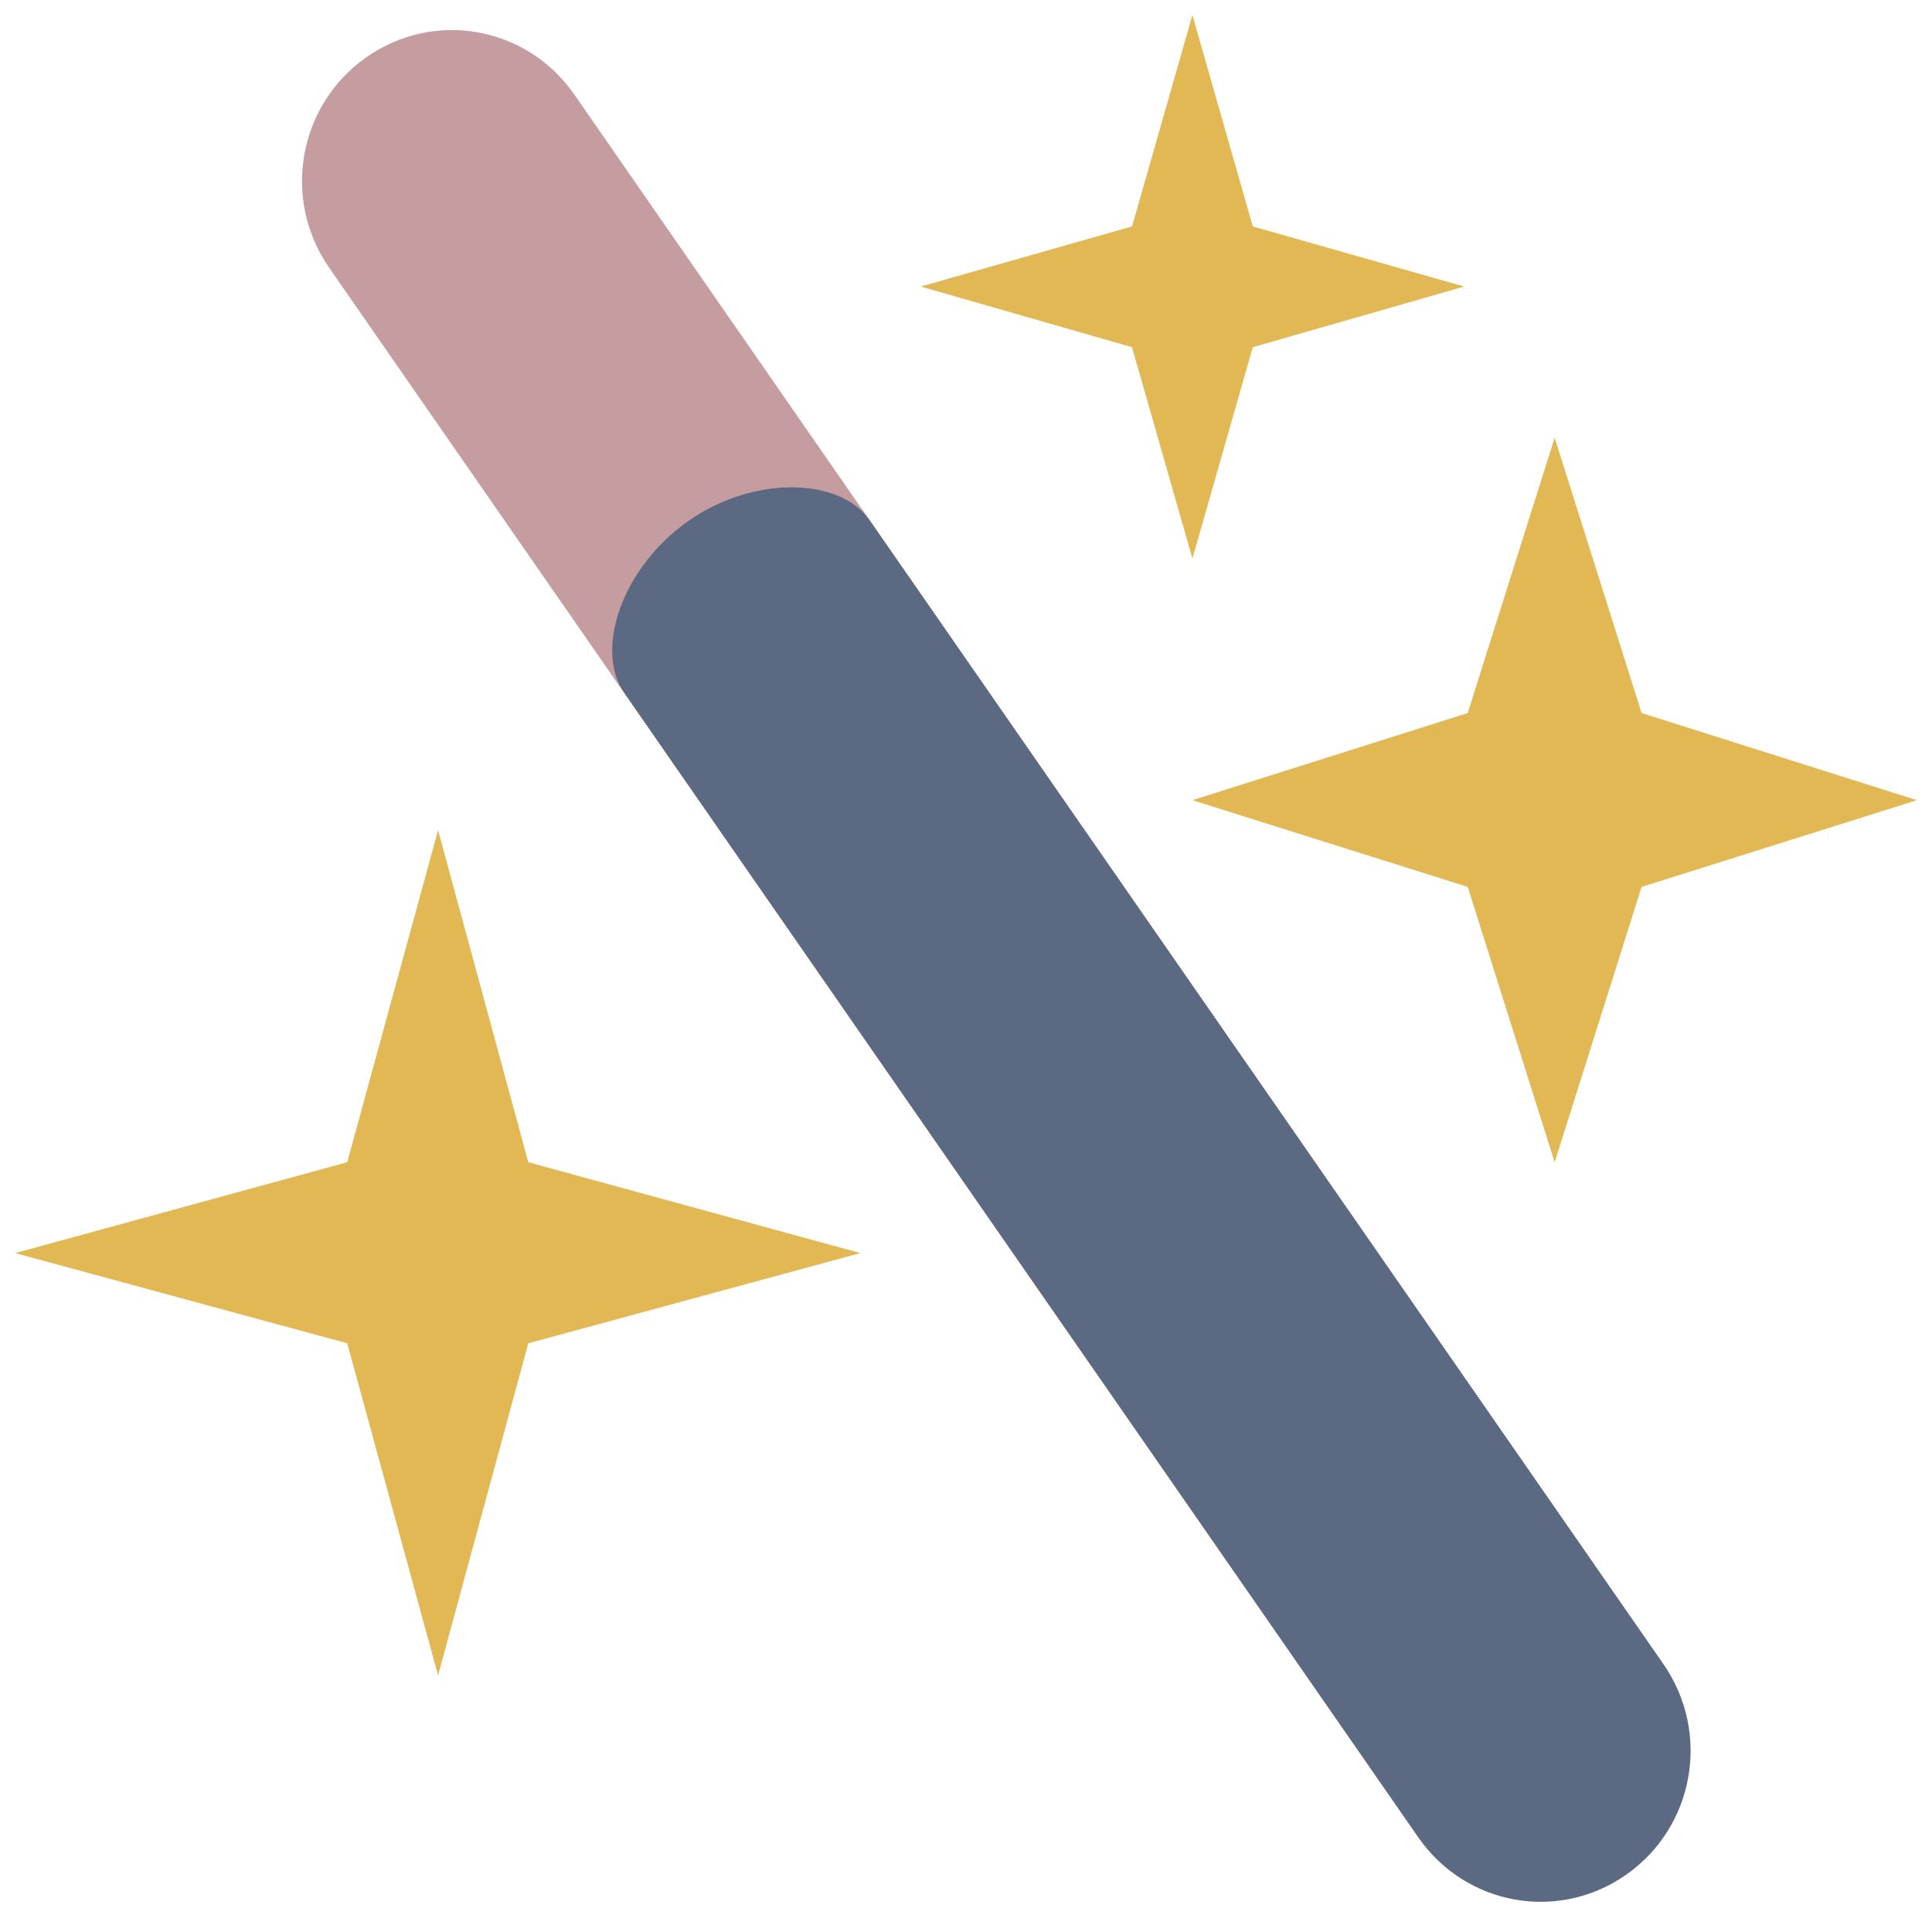 <svg xmlns="http://www.w3.org/2000/svg" viewBox="0 0 64 64">
 <path d="m 14.512 27.5 -3.01 11 -11 3.01 11 2.988 3.01 11 2.988 -11 l 11 -2.988 -11 -3.01" style="fill:#e2b854;fill-opacity:1;stroke:none;fill-rule:nonzero"/>
 <path d="m 51.5 14.5 -2.88 9.12 -9.12 2.887 9.12 2.873 2.88 9.12 2.88 -9.12 9.12 -2.873 -9.12 -2.887" style="fill:#e2b854;fill-opacity:1;stroke:none;fill-rule:nonzero"/>
 <path d="m 39.5 0.5 -2 7 l -7 1.992 7 2.01 l 2 7 2 -7 l 7 -2.01 -7 -1.992" style="fill:#e2b854;fill-opacity:1;stroke:none;fill-rule:nonzero"/>
 <g transform="matrix(1.777,2.561,-2.538,1.793,83.447,8.763)">
  <path d="m -7.9 16 c -0.73 -0.001 -2.102 0.448 -2.101 1.6 c 0.001 1.183 1.37 1.6 2.101 1.6 l 14.801 0 c 0.886 0 1.6 -0.713 1.6 -1.6 0 -0.886 -0.713 -1.6 -1.6 -1.6 z" style="fill:#5c6982;opacity:1;fill-opacity:1;stroke:none"/>
  <path d="m -13.4 16 c -0.886 0 -1.6 0.713 -1.6 1.6 c 0 0.886 0.713 1.6 1.6 1.6 l 5.5 0 c -0.558 0 -1.1 -0.737 -1.1 -1.6 0 -0.863 0.557 -1.6 1.1 -1.599" style="fill:#c59da1;opacity:1;fill-opacity:1;stroke:none"/>
 </g>
</svg>
